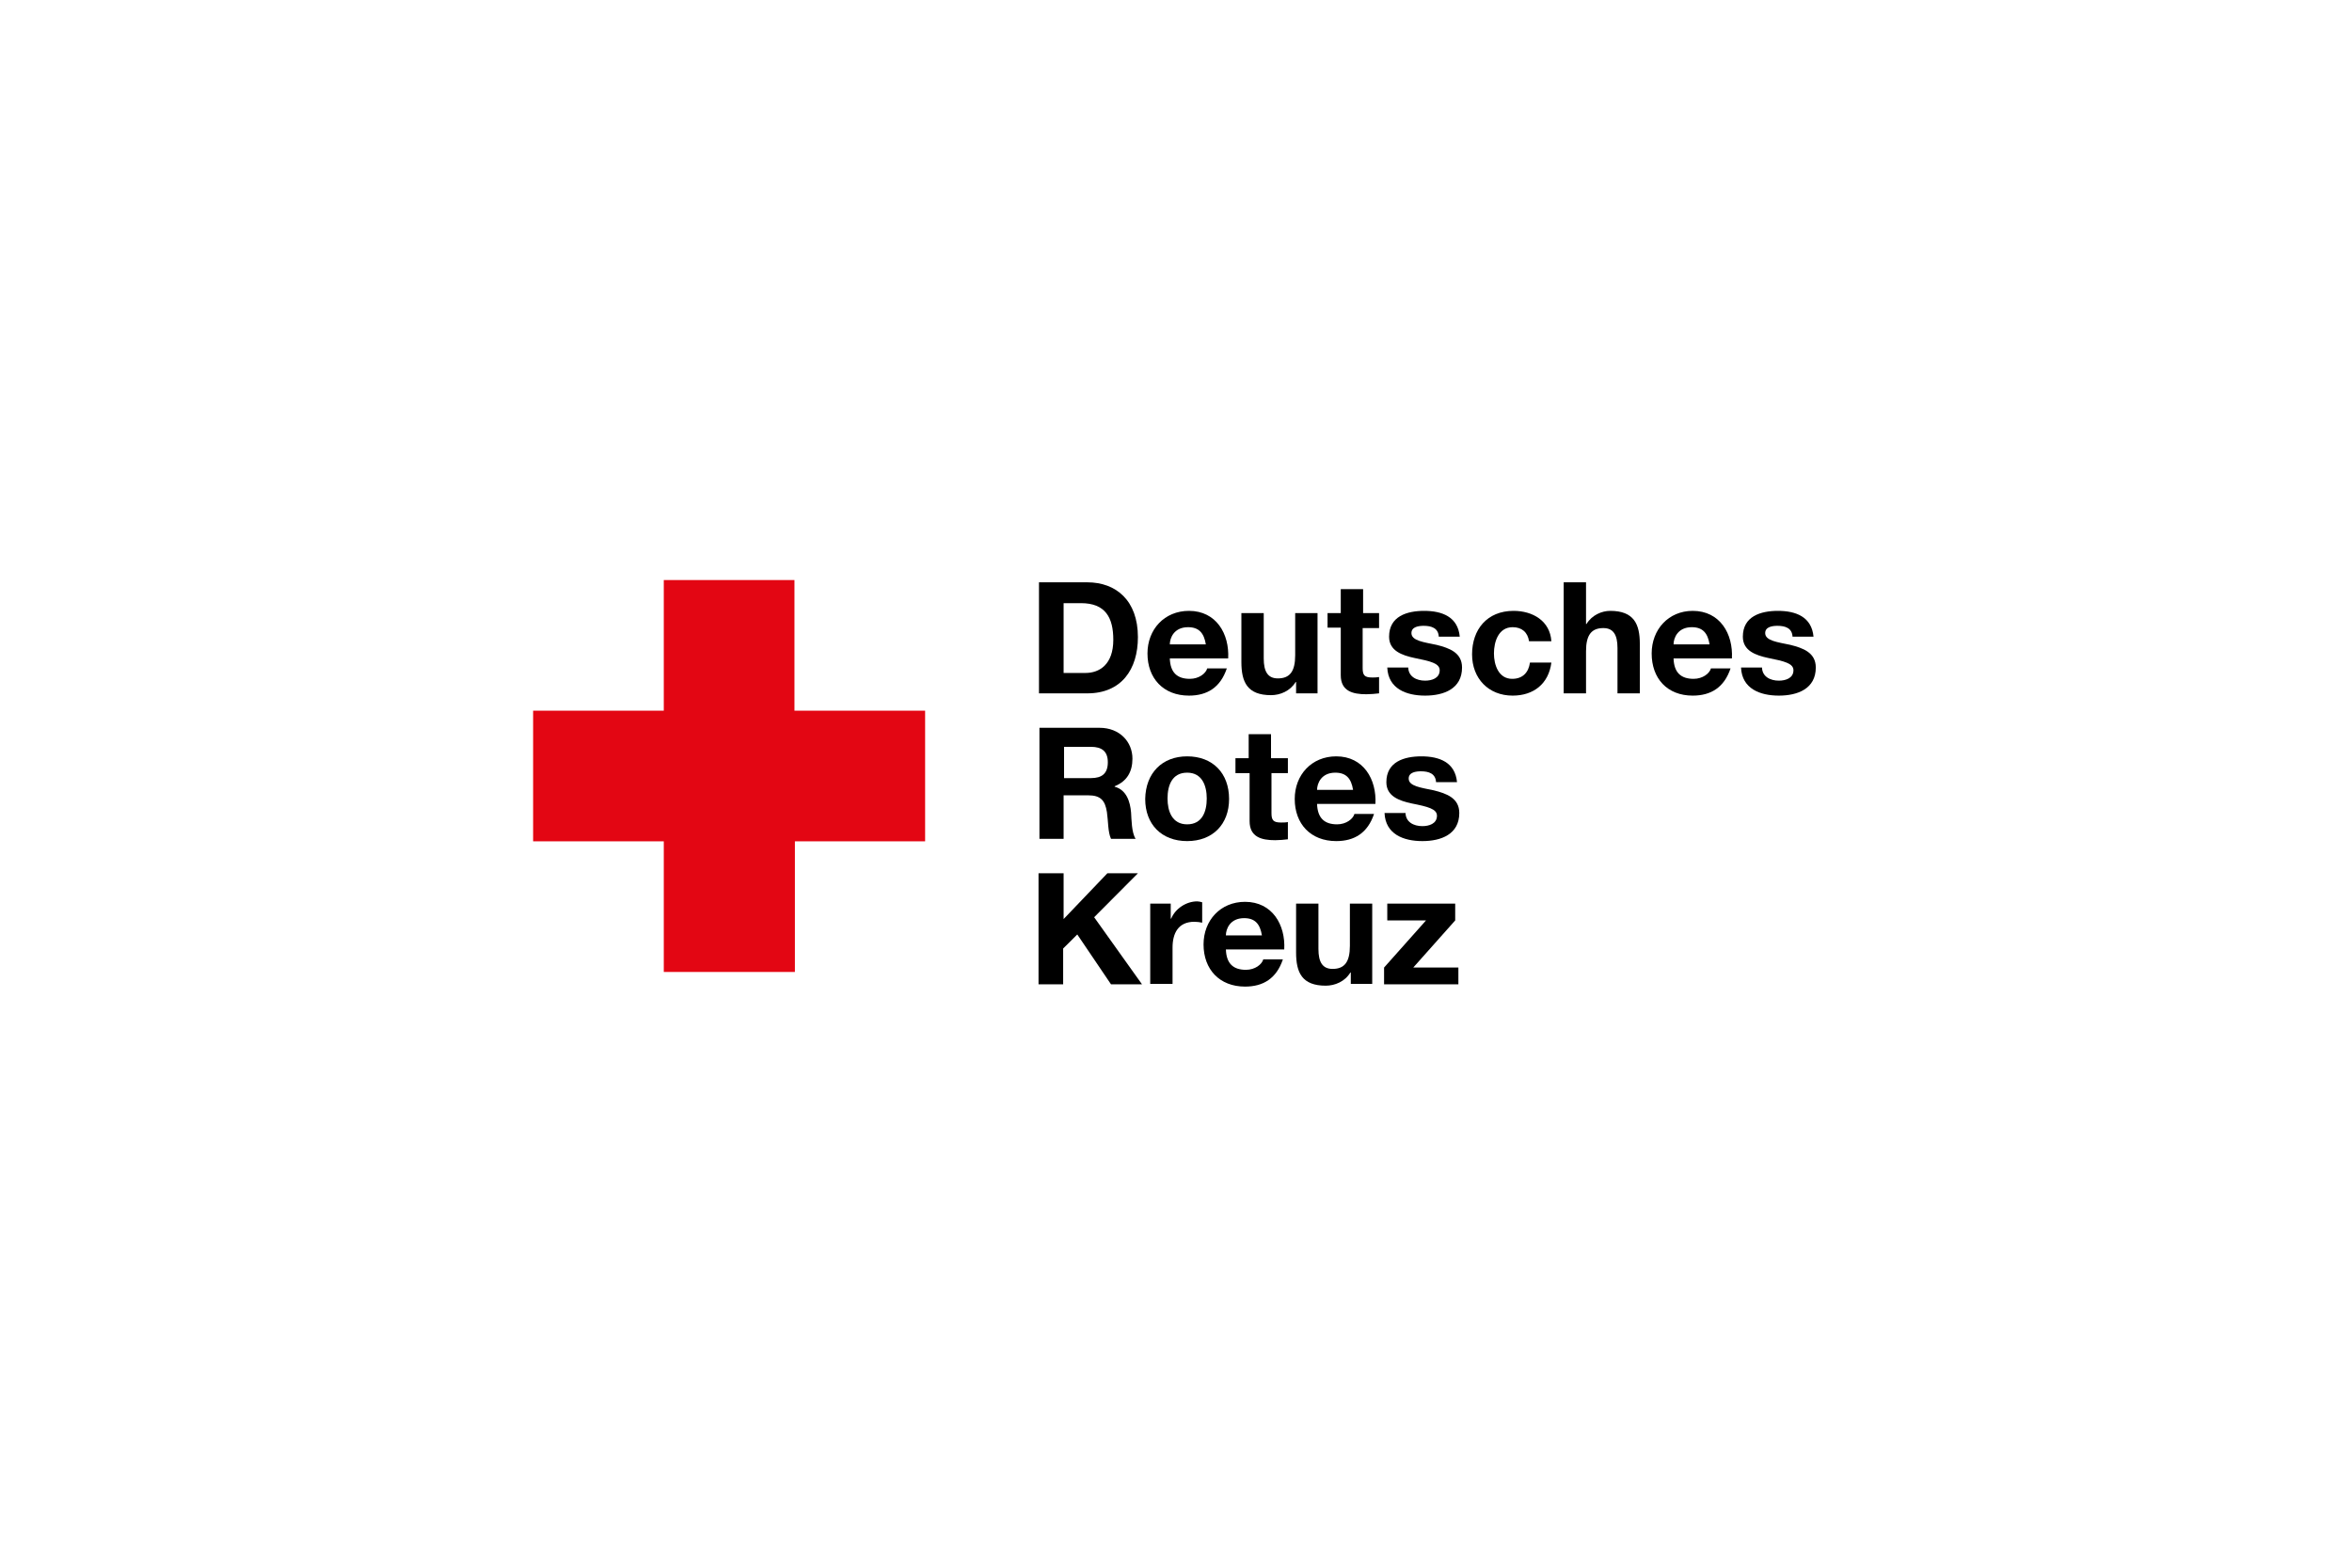 <?xml version="1.0" encoding="UTF-8"?>
<svg width="150px" height="100px" viewBox="0 0 150 100" version="1.1" xmlns="http://www.w3.org/2000/svg" xmlns:xlink="http://www.w3.org/1999/xlink">
    <title>Deutsches Rotes Kreuz</title>
    <g id="Deutsches-Rotes-Kreuz" stroke="none" stroke-width="1" fill="none" fill-rule="evenodd">
        <g transform="translate(34, 37)" fill-rule="nonzero">
            <polygon id="Path" fill="#E30613" points="0 8.333 8.333 8.333 8.333 0 16.667 0 16.667 8.333 25 8.333 25 16.667 16.695 16.667 16.695 25 8.333 25 8.333 16.667 0 16.667"></polygon>
            <g id="Group" transform="translate(32, 0)" fill="#000000">
                <path d="M0.262,0.145 L3.343,0.145 C5.175,0.145 6.571,1.301 6.571,3.643 C6.571,5.695 5.524,7.228 3.343,7.228 L0.262,7.228 L0.262,0.145 Z M1.832,5.927 L3.227,5.927 C4.128,5.927 5.001,5.377 5.001,3.816 C5.001,2.4 4.506,1.474 2.936,1.474 L1.832,1.474 L1.832,5.927 Z" id="Shape"></path>
                <path d="M8.606,5.001 C8.635,5.898 9.071,6.302 9.885,6.302 C10.466,6.302 10.903,5.956 10.99,5.638 L12.24,5.638 C11.833,6.852 10.99,7.372 9.827,7.372 C8.199,7.372 7.181,6.274 7.181,4.683 C7.181,3.151 8.257,1.966 9.827,1.966 C11.571,1.966 12.414,3.44 12.327,5.001 L8.606,5.001 L8.606,5.001 Z M10.903,4.105 C10.786,3.383 10.466,3.007 9.769,3.007 C8.867,3.007 8.606,3.701 8.606,4.105 L10.903,4.105 Z" id="Shape"></path>
                <path d="M17.997,7.228 L16.659,7.228 L16.659,6.505 L16.63,6.505 C16.281,7.083 15.642,7.343 15.06,7.343 C13.548,7.343 13.17,6.505 13.17,5.233 L13.17,2.11 L14.595,2.11 L14.595,5.001 C14.595,5.84 14.857,6.274 15.496,6.274 C16.252,6.274 16.601,5.84 16.601,4.799 L16.601,2.11 L18.026,2.11 L18.026,7.228 L17.997,7.228 Z" id="Path"></path>
                <path d="M20.904,2.11 L21.951,2.11 L21.951,3.064 L20.904,3.064 L20.904,5.609 C20.904,6.071 21.02,6.216 21.514,6.216 C21.66,6.216 21.805,6.216 21.951,6.187 L21.951,7.228 C21.718,7.256 21.398,7.285 21.136,7.285 C20.264,7.285 19.508,7.083 19.508,6.071 L19.508,3.036 L18.665,3.036 L18.665,2.11 L19.508,2.11 L19.508,0.578 L20.933,0.578 L20.933,2.11 L20.904,2.11 Z" id="Path"></path>
                <path d="M23.811,5.551 C23.811,6.158 24.335,6.418 24.887,6.418 C25.294,6.418 25.817,6.274 25.817,5.753 C25.817,5.319 25.236,5.175 24.218,4.973 C23.404,4.799 22.59,4.51 22.59,3.614 C22.59,2.313 23.724,1.966 24.829,1.966 C25.963,1.966 26.98,2.342 27.097,3.614 L25.759,3.614 C25.73,3.064 25.294,2.92 24.8,2.92 C24.48,2.92 24.015,2.978 24.015,3.383 C24.015,3.874 24.8,3.961 25.614,4.134 C26.428,4.337 27.242,4.626 27.242,5.58 C27.242,6.938 26.079,7.372 24.887,7.372 C23.695,7.372 22.532,6.938 22.474,5.58 L23.811,5.58 L23.811,5.551 Z" id="Path"></path>
                <path d="M31.516,3.903 C31.428,3.325 31.051,3.007 30.469,3.007 C29.568,3.007 29.277,3.932 29.277,4.683 C29.277,5.406 29.568,6.302 30.44,6.302 C31.109,6.302 31.487,5.898 31.574,5.262 L32.94,5.262 C32.766,6.62 31.806,7.372 30.469,7.372 C28.928,7.372 27.882,6.274 27.882,4.741 C27.882,3.151 28.841,1.966 30.527,1.966 C31.748,1.966 32.853,2.602 32.94,3.903 L31.516,3.903 Z" id="Path"></path>
                <path d="M33.725,0.145 L35.15,0.145 L35.15,2.804 L35.179,2.804 C35.528,2.226 36.167,1.966 36.691,1.966 C38.203,1.966 38.581,2.804 38.581,4.076 L38.581,7.228 L37.156,7.228 L37.156,4.337 C37.156,3.498 36.894,3.064 36.255,3.064 C35.499,3.064 35.15,3.498 35.15,4.539 L35.15,7.228 L33.725,7.228 L33.725,0.145 Z" id="Path"></path>
                <path d="M40.732,5.001 C40.761,5.898 41.197,6.302 42.011,6.302 C42.593,6.302 43.029,5.956 43.116,5.638 L44.366,5.638 C43.959,6.852 43.116,7.372 41.953,7.372 C40.325,7.372 39.336,6.274 39.336,4.683 C39.336,3.151 40.412,1.966 41.953,1.966 C43.698,1.966 44.541,3.44 44.453,5.001 L40.732,5.001 L40.732,5.001 Z M43.029,4.105 C42.913,3.383 42.593,3.007 41.895,3.007 C40.994,3.007 40.732,3.701 40.732,4.105 L43.029,4.105 Z" id="Shape"></path>
                <path d="M46.372,5.551 C46.372,6.158 46.896,6.418 47.448,6.418 C47.855,6.418 48.378,6.274 48.378,5.753 C48.378,5.319 47.797,5.175 46.779,4.973 C45.965,4.799 45.151,4.51 45.151,3.614 C45.151,2.313 46.285,1.966 47.39,1.966 C48.524,1.966 49.541,2.342 49.658,3.614 L48.32,3.614 C48.291,3.064 47.855,2.92 47.361,2.92 C47.041,2.92 46.576,2.978 46.576,3.383 C46.576,3.874 47.361,3.961 48.175,4.134 C48.989,4.337 49.803,4.626 49.803,5.58 C49.803,6.938 48.64,7.372 47.448,7.372 C46.256,7.372 45.093,6.938 45.035,5.58 L46.372,5.58 L46.372,5.551 Z" id="Path"></path>
                <path d="M0.291,9.425 L4.128,9.425 C5.408,9.425 6.222,10.321 6.222,11.391 C6.222,12.229 5.873,12.836 5.088,13.154 L5.088,13.183 C5.844,13.385 6.076,14.137 6.135,14.831 C6.164,15.265 6.164,16.103 6.425,16.508 L4.855,16.508 C4.652,16.074 4.681,15.38 4.594,14.802 C4.477,14.05 4.187,13.732 3.402,13.732 L1.832,13.732 L1.832,16.508 L0.291,16.508 L0.291,9.425 Z M1.861,12.634 L3.576,12.634 C4.274,12.634 4.652,12.345 4.652,11.622 C4.652,10.928 4.274,10.639 3.576,10.639 L1.861,10.639 L1.861,12.634 L1.861,12.634 Z" id="Shape"></path>
                <path d="M9.711,11.246 C11.339,11.246 12.385,12.316 12.385,13.964 C12.385,15.583 11.339,16.652 9.711,16.652 C8.082,16.652 7.036,15.583 7.036,13.964 C7.065,12.316 8.112,11.246 9.711,11.246 Z M9.711,15.583 C10.67,15.583 10.961,14.773 10.961,13.935 C10.961,13.125 10.67,12.287 9.711,12.287 C8.751,12.287 8.46,13.096 8.46,13.935 C8.46,14.744 8.751,15.583 9.711,15.583 Z" id="Shape"></path>
                <path d="M15.089,11.362 L16.136,11.362 L16.136,12.316 L15.089,12.316 L15.089,14.86 C15.089,15.322 15.205,15.467 15.7,15.467 C15.845,15.467 15.99,15.467 16.136,15.438 L16.136,16.537 C15.903,16.566 15.583,16.595 15.322,16.595 C14.45,16.595 13.694,16.392 13.694,15.38 L13.694,12.316 L12.792,12.316 L12.792,11.362 L13.635,11.362 L13.635,9.83 L15.06,9.83 L15.06,11.362 L15.089,11.362 Z" id="Path"></path>
                <path d="M17.997,14.282 C18.026,15.178 18.462,15.583 19.276,15.583 C19.857,15.583 20.293,15.236 20.381,14.918 L21.631,14.918 C21.224,16.132 20.381,16.652 19.218,16.652 C17.589,16.652 16.572,15.554 16.572,13.964 C16.572,12.431 17.648,11.246 19.218,11.246 C20.962,11.246 21.805,12.721 21.718,14.282 L17.997,14.282 Z M20.293,13.385 C20.177,12.663 19.857,12.287 19.159,12.287 C18.258,12.287 17.997,12.981 17.997,13.385 L20.293,13.385 Z" id="Shape"></path>
                <path d="M23.637,14.831 C23.637,15.438 24.16,15.698 24.712,15.698 C25.12,15.698 25.643,15.554 25.643,15.033 C25.643,14.6 25.061,14.455 24.044,14.253 C23.23,14.079 22.416,13.79 22.416,12.894 C22.416,11.593 23.55,11.246 24.654,11.246 C25.788,11.246 26.806,11.622 26.922,12.894 L25.585,12.894 C25.556,12.345 25.12,12.2 24.625,12.2 C24.305,12.2 23.84,12.258 23.84,12.663 C23.84,13.154 24.625,13.241 25.439,13.414 C26.253,13.617 27.067,13.906 27.067,14.86 C27.067,16.219 25.905,16.652 24.712,16.652 C23.52,16.652 22.358,16.219 22.299,14.86 L23.637,14.86 L23.637,14.831 Z" id="Path"></path>
                <polygon id="Path" points="0.262 18.705 1.832 18.705 1.832 21.625 4.623 18.705 6.571 18.705 3.78 21.509 6.832 25.788 4.855 25.788 2.704 22.608 1.803 23.504 1.803 25.788 0.233 25.788 0.233 18.705"></polygon>
                <path d="M7.327,20.642 L8.664,20.642 L8.664,21.596 L8.693,21.596 C8.955,20.96 9.652,20.497 10.35,20.497 C10.437,20.497 10.583,20.526 10.67,20.555 L10.67,21.856 C10.554,21.827 10.321,21.798 10.176,21.798 C9.129,21.798 8.78,22.55 8.78,23.446 L8.78,25.759 L7.356,25.759 L7.356,20.642 L7.327,20.642 Z" id="Path"></path>
                <path d="M12.182,23.562 C12.211,24.458 12.647,24.863 13.461,24.863 C14.043,24.863 14.479,24.516 14.566,24.198 L15.816,24.198 C15.409,25.412 14.566,25.933 13.403,25.933 C11.775,25.933 10.757,24.834 10.757,23.244 C10.757,21.712 11.833,20.526 13.403,20.526 C15.147,20.526 15.99,22.001 15.903,23.562 L12.182,23.562 Z M14.479,22.666 C14.362,21.943 14.043,21.567 13.345,21.567 C12.443,21.567 12.182,22.261 12.182,22.666 L14.479,22.666 Z" id="Shape"></path>
                <path d="M21.485,25.759 L20.148,25.759 L20.148,25.036 L20.119,25.036 C19.77,25.615 19.13,25.875 18.549,25.875 C17.037,25.875 16.659,25.036 16.659,23.764 L16.659,20.642 L18.084,20.642 L18.084,23.533 C18.084,24.371 18.345,24.805 18.985,24.805 C19.741,24.805 20.09,24.371 20.09,23.331 L20.09,20.642 L21.514,20.642 L21.514,25.759 L21.485,25.759 Z" id="Path"></path>
                <polygon id="Path" points="22.27 24.718 24.945 21.712 22.474 21.712 22.474 20.642 26.806 20.642 26.806 21.712 24.131 24.718 27.009 24.718 27.009 25.788 22.27 25.788"></polygon>
            </g>
        </g>
    </g>
</svg>